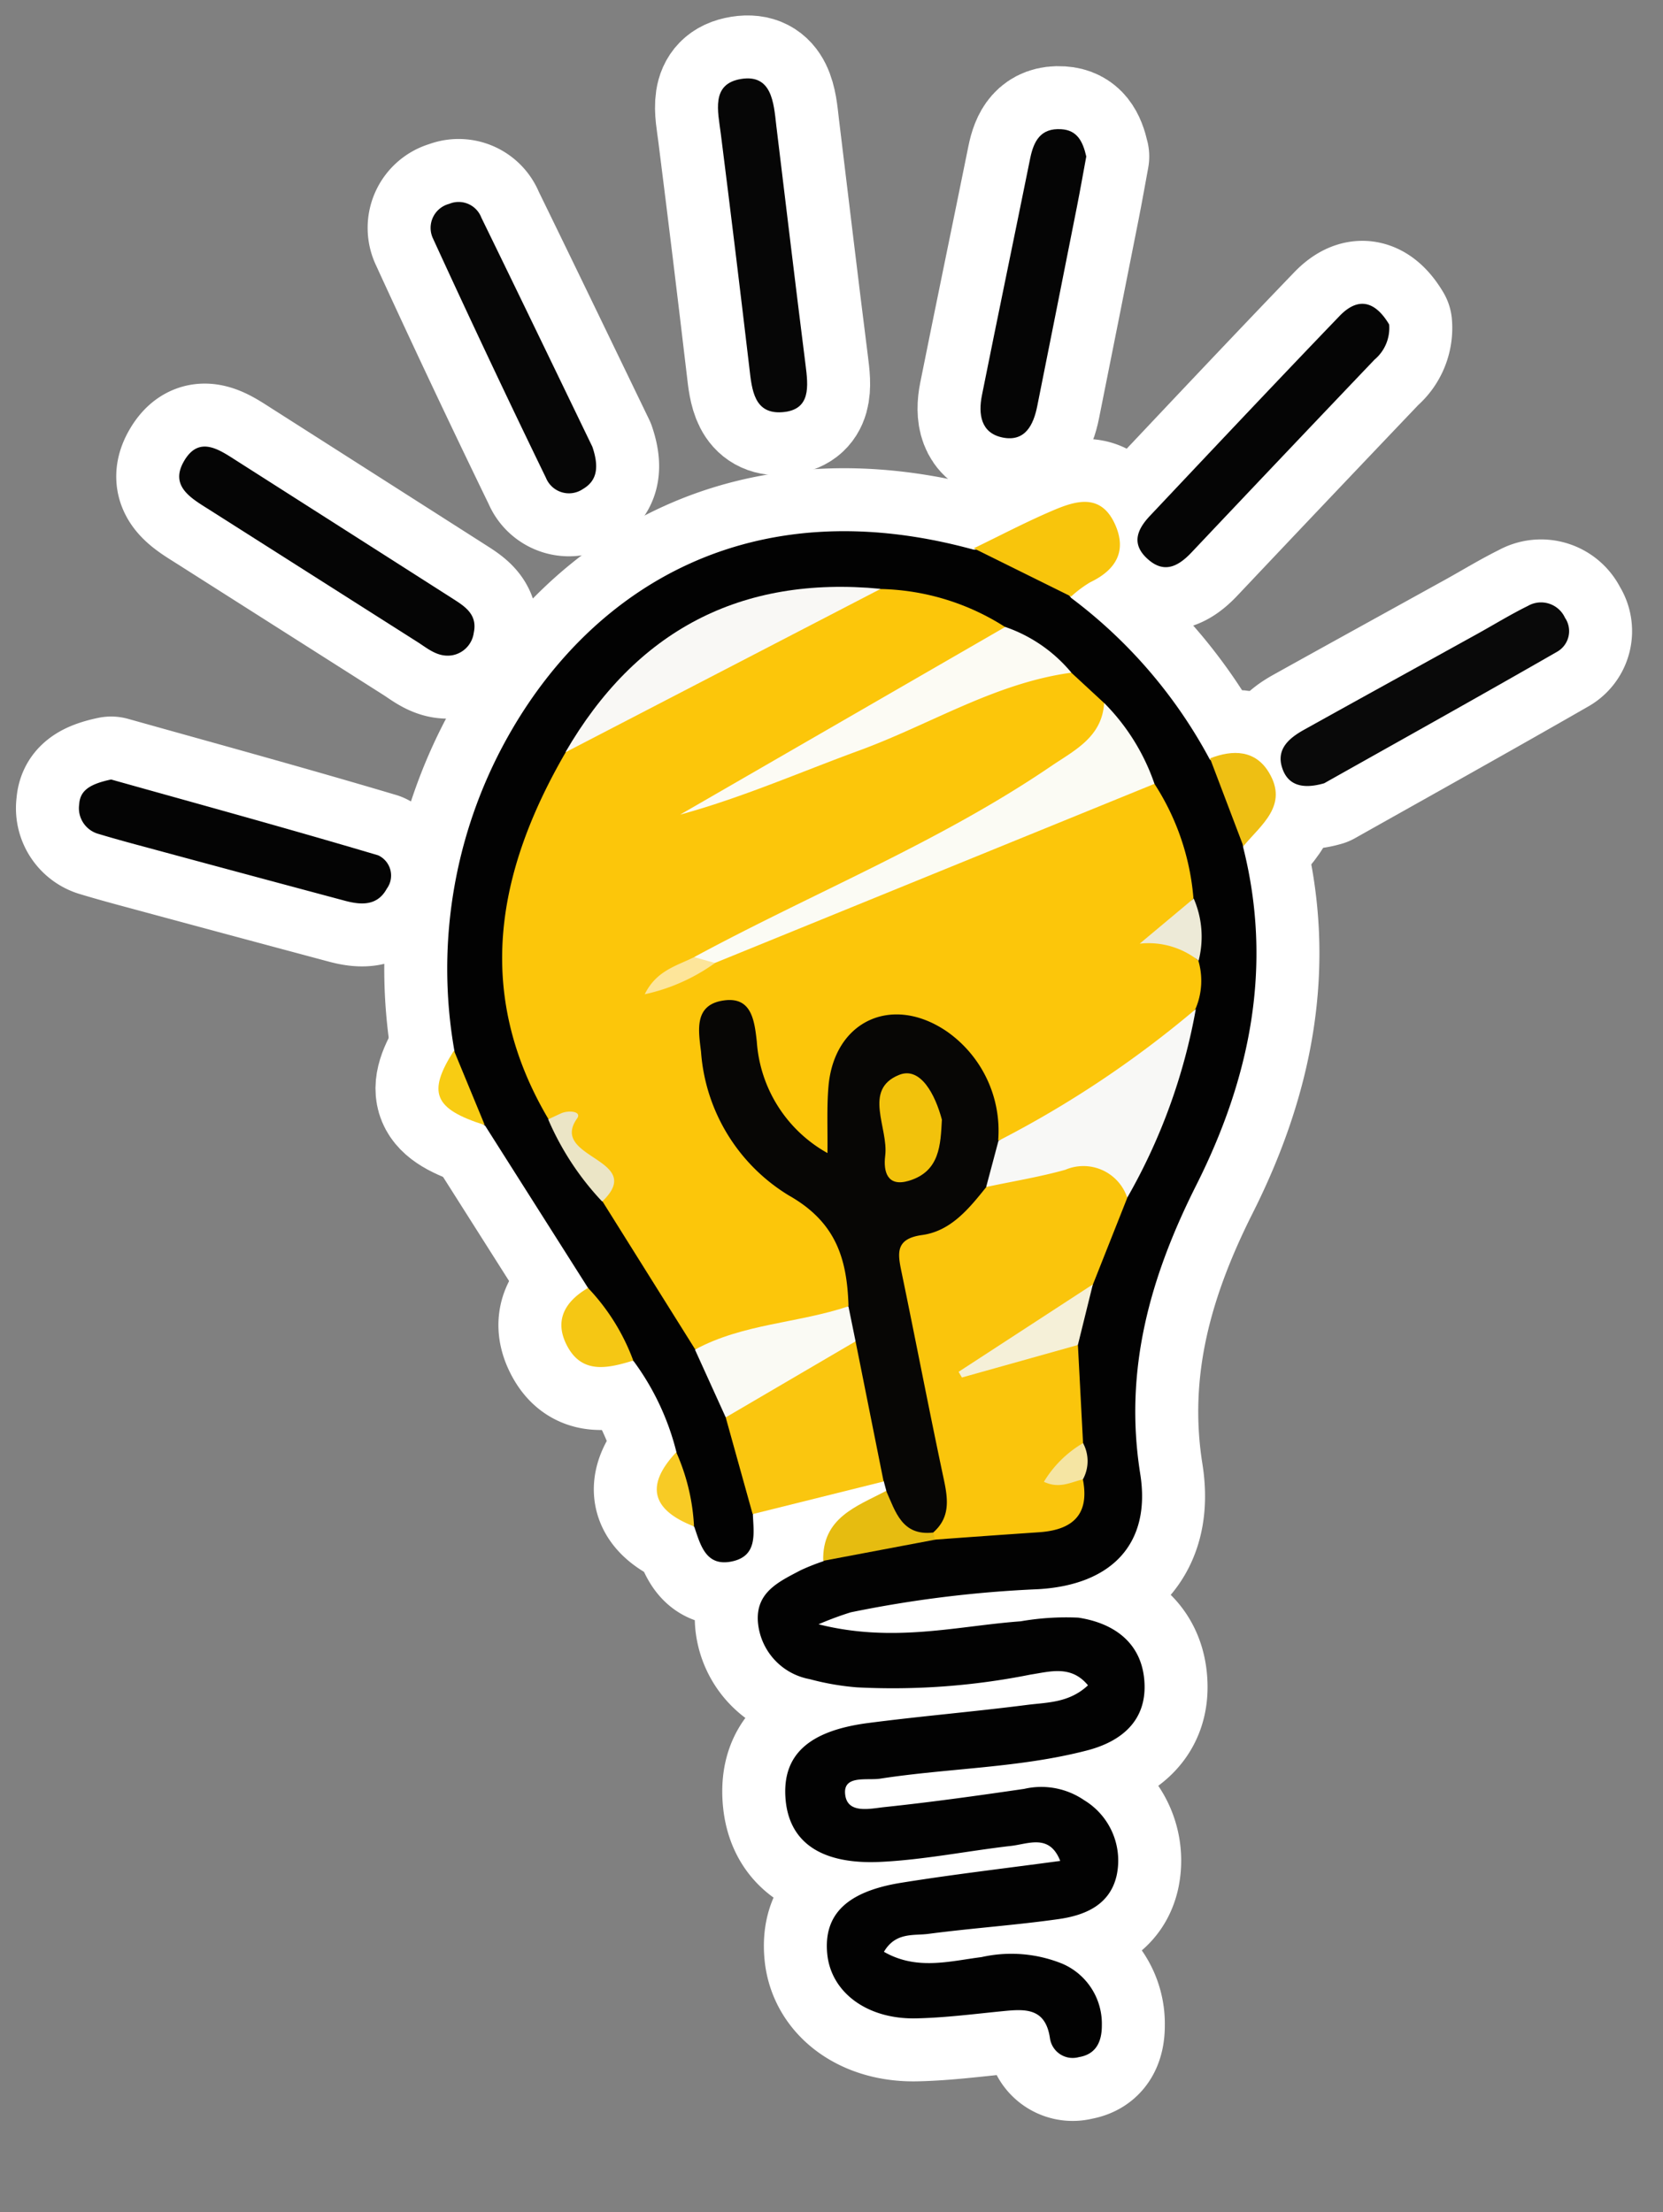 <svg xmlns="http://www.w3.org/2000/svg" width="91.182" height="121.29" viewBox="0 0 91.182 121.29">
  <rect x="0" y="0" width="91.182" height="121.29" fill="#808080" stroke="none"/>
  <g id="アートワーク_4" data-name="アートワーク 4" transform="translate(48.887 58.702) rotate(-11)">
    <g id="グループ_1603" data-name="グループ 1603" transform="translate(-41 -54.95)">
      <g id="グループ_1601" data-name="グループ 1601">
        <path id="パス_1070" data-name="パス 1070" d="M32.593,81.131c-.156,1.043-.176,2.28-1.621,2.3s-1.516-1.193-1.658-2.25A4.01,4.01,0,0,1,29.134,77a14.152,14.152,0,0,0-1.352-5.374,5.545,5.545,0,0,1-1.675-4.382q-1.925-4.917-3.851-9.833a4.046,4.046,0,0,1-.877-4.332,26,26,0,0,1,6.465-16.724c5.9-6.725,15.317-10.5,26.729-4.845a6.307,6.307,0,0,1,4.737,3.612,26.908,26.908,0,0,1,5.776,10.148c1.392,1.5,1.091,3.3.876,5.075.371,6.713-2.033,12.487-6.053,17.688-3.421,4.426-5.842,9.156-6.041,14.957-.133,3.9-2.722,5.678-6.7,5.139a64.683,64.683,0,0,0-10.329-.716,17.82,17.82,0,0,0-1.859.307c3.839,1.8,7.438,1.54,10.911,1.954a14.553,14.553,0,0,1,3.14.406c1.911.682,3.193,2.077,2.876,4.226-.3,2.057-1.874,2.9-3.824,3.014-3.827.232-7.6-.5-11.408-.648-.7-.027-1.909-.582-2.035.422-.145,1.159,1.19,1.085,1.99,1.155,2.561.223,5.13.36,7.7.48a4.161,4.161,0,0,1,3.11,1.24,3.871,3.871,0,0,1,.955,4.393c-.674,1.522-2.13,1.81-3.589,1.735-2.387-.123-4.766-.421-7.153-.567-.812-.049-1.74-.45-2.579.5,1.564,1.355,3.436,1.19,5.2,1.306a7.444,7.444,0,0,1,4.274,1.2,3.582,3.582,0,0,1,1.487,3.722c-.165.869-.6,1.508-1.572,1.479a1.259,1.259,0,0,1-1.357-1.333c.072-1.672-1.023-1.82-2.24-1.934-1.588-.15-3.188-.25-4.758-.521-2.658-.458-4.308-2.3-4.107-4.4.205-2.142,1.682-3.153,4.731-3.054,2.908.095,5.812.318,8.781.488-.291-1.586-1.53-1.246-2.489-1.322-2.382-.186-4.791-.162-7.151-.5-3.321-.472-4.789-2.067-4.487-4.461.292-2.32,1.94-3.354,5.233-3.148,2.918.182,5.828.5,8.746.688,1.11.072,2.276.336,3.479-.417-.691-1.278-1.9-1.134-2.972-1.178A38.405,38.405,0,0,1,36.4,91.519a14.193,14.193,0,0,1-2.466-.938,3.476,3.476,0,0,1-2.195-3.6c.182-1.655,1.575-1.973,2.852-2.359a11.967,11.967,0,0,1,1.3-.244c1.868-1.033,3.895-.515,5.857-.6a40.867,40.867,0,0,1,4.929.442c1.243.1,2.7.419,3.28-1.287a6.239,6.239,0,0,0,.475-2.319c.138-1.621.505-3.206.746-4.811.42-1.245,1.107-2.368,1.645-3.559a32.677,32.677,0,0,1,2.762-4.5,40.958,40.958,0,0,0,5.664-9.519A26.565,26.565,0,0,0,61.9,55.63a10.709,10.709,0,0,0,.24-3.121,21.5,21.5,0,0,0-.761-5.943,19.67,19.67,0,0,0-1.63-4.589,16.19,16.19,0,0,0-1.537-2.388,33.81,33.81,0,0,0-3.245-3.245,15.837,15.837,0,0,0-6.479-3.233c-6.947-1.634-12.794.251-17.589,5.49a23.274,23.274,0,0,0-4.833,8.75A15.818,15.818,0,0,0,26.29,57.5a41.689,41.689,0,0,0,1.95,5.133,70.407,70.407,0,0,1,3.714,9.239,26.2,26.2,0,0,1,.784,3.694C32.959,77.427,33.847,79.308,32.593,81.131Z" transform="translate(-3.704 -3.743)" fill="none" stroke="#fff" stroke-linecap="round" stroke-linejoin="round" stroke-width="6.905"/>
        <path id="パス_1071" data-name="パス 1071" d="M40.2,81.6l-.037-.528c-1.479-2.413-.58-5.062-.759-7.6a22.415,22.415,0,0,1,.013-2.289,7.679,7.679,0,0,0-2.159-6.246,11.651,11.651,0,0,1-3.06-9.055c.146-1.366.5-2.788,2.2-2.833,1.9-.051,2.247,1.426,2.313,2.927a9.889,9.889,0,0,0,1.4,5.366,27.551,27.551,0,0,1,.775-2.724c1.486-3.455,5.1-4.23,7.741-1.544a6.369,6.369,0,0,1,1.751,7.047,12.67,12.67,0,0,1-1.4,2.757,3.124,3.124,0,0,1-1.638,1.3c-3.255.69-3.362,3.036-3.248,5.669.11,2.555.074,5.121-.007,7.68-.039,1.247-.106,2.53-1.622,3.006C40.512,84.477,39.5,83.7,40.2,81.6Z" transform="translate(-3.88 -4.109)" fill="none" stroke="#fff" stroke-linecap="round" stroke-linejoin="round" stroke-width="6.905"/>
        <path id="パス_1072" data-name="パス 1072" d="M79.83,23.731a2.263,2.263,0,0,1-1.153,1.737q-5.938,4.214-11.857,8.455c-.916.659-1.764.875-2.5-.179-.678-.97-.134-1.668.644-2.225,4.087-2.934,8.171-5.871,12.287-8.765C78.541,21.847,79.367,22.438,79.83,23.731Z" transform="translate(-4.245 -3.736)" fill="none" stroke="#fff" stroke-linecap="round" stroke-linejoin="round" stroke-width="6.905"/>
        <path id="パス_1073" data-name="パス 1073" d="M25.3,31.689c-.791-.034-1.228-.623-1.735-1.1q-4.9-4.639-9.8-9.278c-.846-.8-1.9-1.673-.855-2.872,1.094-1.259,2.031-.239,2.876.561q5.084,4.827,10.165,9.658c.582.553,1.16,1.113.762,2.047A1.449,1.449,0,0,1,25.3,31.689Z" transform="translate(-3.622 -3.694)" fill="none" stroke="#fff" stroke-linecap="round" stroke-linejoin="round" stroke-width="6.905"/>
        <path id="パス_1074" data-name="パス 1074" d="M48.7,6.353c-.312,4.392-.637,8.783-.928,13.176-.08,1.2-.167,2.529-1.759,2.336-1.527-.185-1.393-1.523-1.3-2.712q.484-6.452.913-12.908c.084-1.233-.026-2.8,1.67-2.743S48.8,5.114,48.7,6.353Z" transform="translate(-4.018 -3.5)" fill="none" stroke="#fff" stroke-linecap="round" stroke-linejoin="round" stroke-width="6.905"/>
        <path id="パス_1075" data-name="パス 1075" d="M71.608,47.971c-1.389.123-1.993-.392-2.1-1.269-.137-1.083.7-1.535,1.576-1.822,3.439-1.124,6.883-2.23,10.323-3.345,1.006-.327,2-.7,3.02-.978A1.445,1.445,0,0,1,86.3,41.583a1.3,1.3,0,0,1-.793,1.751C80.756,44.957,75.982,46.519,71.608,47.971Z" transform="translate(-4.319 -3.965)" fill="none" stroke="#fff" stroke-linecap="round" stroke-linejoin="round" stroke-width="6.905"/>
        <path id="パス_1076" data-name="パス 1076" d="M35.24,21.794c.185,1.36-.24,1.918-.951,2.171a1.362,1.362,0,0,1-1.873-.987q-1.863-7-3.572-14.048a1.361,1.361,0,0,1,1.232-1.711A1.332,1.332,0,0,1,31.66,8.294C32.914,12.961,34.141,17.636,35.24,21.794Z" transform="translate(-3.818 -3.55)" fill="none" stroke="#fff" stroke-linecap="round" stroke-linejoin="round" stroke-width="6.905"/>
        <path id="パス_1077" data-name="パス 1077" d="M5.539,35.008c4.215,2.119,8.926,4.446,13.582,6.876a1.221,1.221,0,0,1,.112,1.885c-.693.839-1.564.612-2.4.2Q12.216,41.72,7.6,39.456c-1.1-.542-2.212-1.073-3.3-1.647a1.462,1.462,0,0,1-.739-1.8C3.74,35.325,4.253,35.026,5.539,35.008Z" transform="translate(-3.5 -3.896)" fill="none" stroke="#fff" stroke-linecap="round" stroke-linejoin="round" stroke-width="6.905"/>
        <path id="パス_1078" data-name="パス 1078" d="M65.21,11.367c-.323.818-.669,1.724-1.035,2.622q-2.1,5.148-4.212,10.292c-.4.979-1.029,1.813-2.189,1.338-1.143-.469-1.075-1.524-.675-2.5,1.676-4.081,3.384-8.149,5.068-12.227.372-.9.88-1.543,1.984-1.254C64.993,9.857,65.182,10.51,65.21,11.367Z" transform="translate(-4.169 -3.582)" fill="none" stroke="#fff" stroke-linecap="round" stroke-linejoin="round" stroke-width="6.905"/>
        <path id="パス_1079" data-name="パス 1079" d="M40.09,73.522q.021,3.915.043,7.831l-7.39.385q-.219-2.742-.437-5.481A11.686,11.686,0,0,1,40.09,73.522Z" transform="translate(-3.861 -4.38)" fill="none" stroke="#fff" stroke-linecap="round" stroke-linejoin="round" stroke-width="6.905"/>
        <path id="パス_1080" data-name="パス 1080" d="M59.769,35.144l-4.738-3.613c1.538-.406,3.064-.866,4.617-1.2,1.339-.291,2.772-.462,3.226,1.333.4,1.6-.394,2.513-1.931,2.913A6.4,6.4,0,0,0,59.769,35.144Z" transform="translate(-4.146 -3.836)" fill="none" stroke="#fff" stroke-linecap="round" stroke-linejoin="round" stroke-width="6.905"/>
        <path id="パス_1081" data-name="パス 1081" d="M40.222,81.995c.286,1.225.378,2.6,2.091,2.733.18.088.24.177.182.268s-.117.137-.178.137L36.1,85.1C36.494,82.764,38.466,82.522,40.222,81.995Z" transform="translate(-3.909 -4.49)" fill="none" stroke="#fff" stroke-linecap="round" stroke-linejoin="round" stroke-width="6.905"/>
        <path id="パス_1082" data-name="パス 1082" d="M66.565,50.574,65.689,45.5c1.331-.245,2.531.023,3.023,1.377C69.43,48.854,67.746,49.606,66.565,50.574Z" transform="translate(-4.284 -4.028)" fill="none" stroke="#fff" stroke-linecap="round" stroke-linejoin="round" stroke-width="6.905"/>
        <path id="パス_1083" data-name="パス 1083" d="M26.15,67.774a11.58,11.58,0,0,1,1.675,4.382c-1.467.154-2.955.216-3.437-1.592C24,69.11,24.821,68.238,26.15,67.774Z" transform="translate(-3.762 -4.31)" fill="none" stroke="#fff" stroke-linecap="round" stroke-linejoin="round" stroke-width="6.905"/>
        <path id="パス_1084" data-name="パス 1084" d="M21.365,53.415q.439,2.165.877,4.332C19.667,56.344,19.477,55.4,21.365,53.415Z" transform="translate(-3.709 -4.129)" fill="none" stroke="#fff" stroke-linecap="round" stroke-linejoin="round" stroke-width="6.905"/>
        <path id="パス_1085" data-name="パス 1085" d="M29.224,77.664a11.336,11.336,0,0,1,.18,4.177C27.329,80.535,27.166,79.147,29.224,77.664Z" transform="translate(-3.806 -4.435)" fill="none" stroke="#fff" stroke-linecap="round" stroke-linejoin="round" stroke-width="6.905"/>
        <path id="パス_1086" data-name="パス 1086" d="M49.757,63.675a6.646,6.646,0,0,0-1.611-6.393c-2.566-2.607-5.982-1.759-6.965,1.733-.31,1.1-.474,2.238-.744,3.551A7.582,7.582,0,0,1,37.8,55.829c.1-1.214.182-2.533-1.435-2.564-1.58-.031-1.591,1.385-1.674,2.53a10.065,10.065,0,0,0,3.232,8.656c2.271,1.945,2.455,4.037,2.048,6.559-2.769,1.862-5.77.946-8.713.724q-1.719-4.464-3.438-8.927a8.4,8.4,0,0,0-2.046-4.989c-2.691-7.553-.209-13.851,4.753-19.545a8.792,8.792,0,0,1,3.563-1.691c5.02-1.349,9.867-3.388,15.121-3.813a13.157,13.157,0,0,1,6.3,3.354c-.484,1.277-1.723,1.422-2.775,1.782-5.287,1.806-10.569,3.626-14.572,4.558,4.829-1.519,11.276-2.585,17.683-3.826a3.436,3.436,0,0,1,2.745.634l1.442,1.967c.242,2.117-1.4,2.649-2.839,3.262a113.356,113.356,0,0,1-20.18,6.039,7.028,7.028,0,0,0-1.243.418c-.936.1-1.772.663-2.151.651.706-.288,2-.547,3.253-1.018,7.107-1.709,14.268-3.136,21.435-4.535,1.19-.232,2.407-.7,3.59.061a13.528,13.528,0,0,1,.9,6.573,2.315,2.315,0,0,0-.387,3.4,3.912,3.912,0,0,1-.653,2.56A18.612,18.612,0,0,1,49.757,63.675Z" transform="translate(-3.751 -3.856)" fill="none" stroke="#fff" stroke-linecap="round" stroke-linejoin="round" stroke-width="6.905"/>
        <path id="パス_1087" data-name="パス 1087" d="M42.4,84.91a3.5,3.5,0,0,0,0-.406c1.071-.629,1.138-1.626,1.119-2.739-.07-3.871-.058-7.744-.107-11.615-.014-1.063.017-1.848,1.5-1.766,1.579.087,2.788-.925,3.937-1.9,1.789-1.336,3.8-1.005,5.726-.579,1.237.273,2.216,1.061,1.756,2.633l-2.752,4.3c-1.875,2.312-4.784,2.44-7.88,3.514,2.527-.524,4.406-1.823,6.441-.408l-.749,5.327c-.016.673-1.6,1.036-.388,1.952,0,1.964-1.082,2.6-2.886,2.383Q45.26,85.249,42.4,84.91Z" transform="translate(-3.984 -4.272)" fill="none" stroke="#fff" stroke-linecap="round" stroke-linejoin="round" stroke-width="6.905"/>
        <path id="パス_1088" data-name="パス 1088" d="M35.47,50.738c7.046-2.208,14.347-3.6,21.168-6.526,1.42-.61,3.069-1.028,3.538-2.856a11.613,11.613,0,0,1,1.863,4.879l-25.51,5.038C36.052,51.342,35.391,51.771,35.47,50.738Z" transform="translate(-3.89 -3.975)" fill="none" stroke="#fff" stroke-linecap="round" stroke-linejoin="round" stroke-width="6.905"/>
        <path id="パス_1089" data-name="パス 1089" d="M56.42,68.445a2.531,2.531,0,0,0-3.041-2.15c-1.473.121-2.96.07-4.441.1q.574-1.179,1.147-2.361a57.251,57.251,0,0,0,12-5.024A32.183,32.183,0,0,1,56.42,68.445Z" transform="translate(-4.066 -4.197)" fill="none" stroke="#fff" stroke-linecap="round" stroke-linejoin="round" stroke-width="6.905"/>
        <path id="パス_1090" data-name="パス 1090" d="M49.29,32.759l-18.684,5.5C35.664,32.458,41.874,30.564,49.29,32.759Z" transform="translate(-3.835 -3.857)" fill="none" stroke="#fff" stroke-linecap="round" stroke-linejoin="round" stroke-width="6.905"/>
        <path id="パス_1091" data-name="パス 1091" d="M58.743,39.32c-4.221-.242-8.156,1.316-12.235,1.969-3.426.549-6.818,1.318-10.311,1.578l19.464-6.7A8.148,8.148,0,0,1,58.743,39.32Z" transform="translate(-3.902 -3.911)" fill="none" stroke="#fff" stroke-linecap="round" stroke-linejoin="round" stroke-width="6.905"/>
        <path id="パス_1092" data-name="パス 1092" d="M31.347,72.259c2.85-.9,5.82-.34,8.713-.725l.018,1.96-7.784,2.734Q31.821,74.244,31.347,72.259Z" transform="translate(-3.849 -4.357)" fill="none" stroke="#fff" stroke-linecap="round" stroke-linejoin="round" stroke-width="6.905"/>
        <path id="パス_1093" data-name="パス 1093" d="M52.182,76.034,45.6,76.57l-.119-.34,8.14-3.3Q52.9,74.481,52.182,76.034Z" transform="translate(-4.026 -4.375)" fill="none" stroke="#fff" stroke-linecap="round" stroke-linejoin="round" stroke-width="6.905"/>
        <path id="パス_1094" data-name="パス 1094" d="M25.788,58.16c.25-.062.5-.126.75-.186.44-.107,1.163.108.816.44-1.956,1.869,3.354,2.894.48,4.735A15.447,15.447,0,0,1,25.788,58.16Z" transform="translate(-3.781 -4.186)" fill="none" stroke="#fff" stroke-linecap="round" stroke-linejoin="round" stroke-width="6.905"/>
        <path id="パス_1095" data-name="パス 1095" d="M62.884,56.364a4.4,4.4,0,0,0-2.993-1.532l3.38-1.866A5.264,5.264,0,0,1,62.884,56.364Z" transform="translate(-4.21 -4.124)" fill="none" stroke="#fff" stroke-linecap="round" stroke-linejoin="round" stroke-width="6.905"/>
        <path id="パス_1096" data-name="パス 1096" d="M51.093,83.429c-.662.013-1.351.286-2.124-.279a6.13,6.13,0,0,1,2.512-1.673A2.083,2.083,0,0,1,51.093,83.429Z" transform="translate(-4.073 -4.484)" fill="none" stroke="#fff" stroke-linecap="round" stroke-linejoin="round" stroke-width="6.905"/>
        <path id="パス_1097" data-name="パス 1097" d="M47.2,62.314c-.333,1.325-.643,2.775-2.43,2.945-1.215.114-1.27-.763-1-1.593.483-1.461-.531-3.8,1.6-4.21C46.621,59.216,47.107,60.928,47.2,62.314Z" transform="translate(-4.006 -4.204)" fill="none" stroke="#fff" stroke-linecap="round" stroke-linejoin="round" stroke-width="6.905"/>
        <path id="パス_1098" data-name="パス 1098" d="M35.428,50.867l1.059.536a10.362,10.362,0,0,1-4.11.947C33.257,51.187,34.4,51.158,35.428,50.867Z" transform="translate(-3.864 -4.098)" fill="none" stroke="#fff" stroke-linecap="round" stroke-linejoin="round" stroke-width="6.905"/>
      </g>
      <g id="グループ_1602" data-name="グループ 1602">
        <path id="パス_1099" data-name="パス 1099" d="M32.593,81.131c-.156,1.043-.176,2.28-1.621,2.3s-1.516-1.193-1.658-2.25A4.01,4.01,0,0,1,29.134,77a14.152,14.152,0,0,0-1.352-5.374,5.545,5.545,0,0,1-1.675-4.382q-1.925-4.917-3.851-9.833a4.046,4.046,0,0,1-.877-4.332,26,26,0,0,1,6.465-16.724c5.9-6.725,15.317-10.5,26.729-4.845a6.307,6.307,0,0,1,4.737,3.612,26.908,26.908,0,0,1,5.776,10.148c1.392,1.5,1.091,3.3.876,5.075.371,6.713-2.033,12.487-6.053,17.688-3.421,4.426-5.842,9.156-6.041,14.957-.133,3.9-2.722,5.678-6.7,5.139a64.683,64.683,0,0,0-10.329-.716,17.82,17.82,0,0,0-1.859.307c3.839,1.8,7.438,1.54,10.911,1.954a14.553,14.553,0,0,1,3.14.406c1.911.682,3.193,2.077,2.876,4.226-.3,2.057-1.874,2.9-3.824,3.014-3.827.232-7.6-.5-11.408-.648-.7-.027-1.909-.582-2.035.422-.145,1.159,1.19,1.085,1.99,1.155,2.561.223,5.13.36,7.7.48a4.161,4.161,0,0,1,3.11,1.24,3.871,3.871,0,0,1,.955,4.393c-.674,1.522-2.13,1.81-3.589,1.735-2.387-.123-4.766-.421-7.153-.567-.812-.049-1.74-.45-2.579.5,1.564,1.355,3.436,1.19,5.2,1.306a7.444,7.444,0,0,1,4.274,1.2,3.582,3.582,0,0,1,1.487,3.722c-.165.869-.6,1.508-1.572,1.479a1.259,1.259,0,0,1-1.357-1.333c.072-1.672-1.023-1.82-2.24-1.934-1.588-.15-3.188-.25-4.758-.521-2.658-.458-4.308-2.3-4.107-4.4.205-2.142,1.682-3.153,4.731-3.054,2.908.095,5.812.318,8.781.488-.291-1.586-1.53-1.246-2.489-1.322-2.382-.186-4.791-.162-7.151-.5-3.321-.472-4.789-2.067-4.487-4.461.292-2.32,1.94-3.354,5.233-3.148,2.918.182,5.828.5,8.746.688,1.11.072,2.276.336,3.479-.417-.691-1.278-1.9-1.134-2.972-1.178A38.405,38.405,0,0,1,36.4,91.519a14.193,14.193,0,0,1-2.466-.938,3.476,3.476,0,0,1-2.195-3.6c.182-1.655,1.575-1.973,2.852-2.359a11.967,11.967,0,0,1,1.3-.244c1.868-1.033,3.895-.515,5.857-.6a40.867,40.867,0,0,1,4.929.442c1.243.1,2.7.419,3.28-1.287a6.239,6.239,0,0,0,.475-2.319c.138-1.621.505-3.206.746-4.811.42-1.245,1.107-2.368,1.645-3.559a32.677,32.677,0,0,1,2.762-4.5,40.958,40.958,0,0,0,5.664-9.519A26.565,26.565,0,0,0,61.9,55.63a10.709,10.709,0,0,0,.24-3.121,21.5,21.5,0,0,0-.761-5.943,19.67,19.67,0,0,0-1.63-4.589,16.19,16.19,0,0,0-1.537-2.388,33.81,33.81,0,0,0-3.245-3.245,15.837,15.837,0,0,0-6.479-3.233c-6.947-1.634-12.794.251-17.589,5.49a23.274,23.274,0,0,0-4.833,8.75A15.818,15.818,0,0,0,26.29,57.5a41.689,41.689,0,0,0,1.95,5.133,70.407,70.407,0,0,1,3.714,9.239,26.2,26.2,0,0,1,.784,3.694C32.959,77.427,33.847,79.308,32.593,81.131Z" transform="translate(-3.704 -3.743)" fill="#020202"/>
        <path id="パス_1100" data-name="パス 1100" d="M40.2,81.6l-.037-.528c-1.479-2.413-.58-5.062-.759-7.6a22.415,22.415,0,0,1,.013-2.289,7.679,7.679,0,0,0-2.159-6.246,11.651,11.651,0,0,1-3.06-9.055c.146-1.366.5-2.788,2.2-2.833,1.9-.051,2.247,1.426,2.313,2.927a9.889,9.889,0,0,0,1.4,5.366,27.551,27.551,0,0,1,.775-2.724c1.486-3.455,5.1-4.23,7.741-1.544a6.369,6.369,0,0,1,1.751,7.047,12.67,12.67,0,0,1-1.4,2.757,3.124,3.124,0,0,1-1.638,1.3c-3.255.69-3.362,3.036-3.248,5.669.11,2.555.074,5.121-.007,7.68-.039,1.247-.106,2.53-1.622,3.006C40.512,84.477,39.5,83.7,40.2,81.6Z" transform="translate(-3.88 -4.109)" fill="#070605"/>
        <path id="パス_1101" data-name="パス 1101" d="M79.83,23.731a2.263,2.263,0,0,1-1.153,1.737q-5.938,4.214-11.857,8.455c-.916.659-1.764.875-2.5-.179-.678-.97-.134-1.668.644-2.225,4.087-2.934,8.171-5.871,12.287-8.765C78.541,21.847,79.367,22.438,79.83,23.731Z" transform="translate(-4.245 -3.736)" fill="#050505"/>
        <path id="パス_1102" data-name="パス 1102" d="M25.3,31.689c-.791-.034-1.228-.623-1.735-1.1q-4.9-4.639-9.8-9.278c-.846-.8-1.9-1.673-.855-2.872,1.094-1.259,2.031-.239,2.876.561q5.084,4.827,10.165,9.658c.582.553,1.16,1.113.762,2.047A1.449,1.449,0,0,1,25.3,31.689Z" transform="translate(-3.622 -3.694)" fill="#050505"/>
        <path id="パス_1103" data-name="パス 1103" d="M48.7,6.353c-.312,4.392-.637,8.783-.928,13.176-.08,1.2-.167,2.529-1.759,2.336-1.527-.185-1.393-1.523-1.3-2.712q.484-6.452.913-12.908c.084-1.233-.026-2.8,1.67-2.743S48.8,5.114,48.7,6.353Z" transform="translate(-4.018 -3.5)" fill="#060606"/>
        <path id="パス_1104" data-name="パス 1104" d="M71.608,47.971c-1.389.123-1.993-.392-2.1-1.269-.137-1.083.7-1.535,1.576-1.822,3.439-1.124,6.883-2.23,10.323-3.345,1.006-.327,2-.7,3.02-.978A1.445,1.445,0,0,1,86.3,41.583a1.3,1.3,0,0,1-.793,1.751C80.756,44.957,75.982,46.519,71.608,47.971Z" transform="translate(-4.319 -3.965)" fill="#090909"/>
        <path id="パス_1105" data-name="パス 1105" d="M35.24,21.794c.185,1.36-.24,1.918-.951,2.171a1.362,1.362,0,0,1-1.873-.987q-1.863-7-3.572-14.048a1.361,1.361,0,0,1,1.232-1.711A1.332,1.332,0,0,1,31.66,8.294C32.914,12.961,34.141,17.636,35.24,21.794Z" transform="translate(-3.818 -3.55)" fill="#060606"/>
        <path id="パス_1106" data-name="パス 1106" d="M5.539,35.008c4.215,2.119,8.926,4.446,13.582,6.876a1.221,1.221,0,0,1,.112,1.885c-.693.839-1.564.612-2.4.2Q12.216,41.72,7.6,39.456c-1.1-.542-2.212-1.073-3.3-1.647a1.462,1.462,0,0,1-.739-1.8C3.74,35.325,4.253,35.026,5.539,35.008Z" transform="translate(-3.5 -3.896)" fill="#040404"/>
        <path id="パス_1107" data-name="パス 1107" d="M65.21,11.367c-.323.818-.669,1.724-1.035,2.622q-2.1,5.148-4.212,10.292c-.4.979-1.029,1.813-2.189,1.338-1.143-.469-1.075-1.524-.675-2.5,1.676-4.081,3.384-8.149,5.068-12.227.372-.9.88-1.543,1.984-1.254C64.993,9.857,65.182,10.51,65.21,11.367Z" transform="translate(-4.169 -3.582)" fill="#050505"/>
        <path id="パス_1108" data-name="パス 1108" d="M40.09,73.522q.021,3.915.043,7.831l-7.39.385q-.219-2.742-.437-5.481A11.686,11.686,0,0,1,40.09,73.522Z" transform="translate(-3.861 -4.38)" fill="#fac60f"/>
        <path id="パス_1109" data-name="パス 1109" d="M59.769,35.144l-4.738-3.613c1.538-.406,3.064-.866,4.617-1.2,1.339-.291,2.772-.462,3.226,1.333.4,1.6-.394,2.513-1.931,2.913A6.4,6.4,0,0,0,59.769,35.144Z" transform="translate(-4.146 -3.836)" fill="#f8c50c"/>
        <path id="パス_1110" data-name="パス 1110" d="M40.222,81.995c.286,1.225.378,2.6,2.091,2.733.18.088.24.177.182.268s-.117.137-.178.137L36.1,85.1C36.494,82.764,38.466,82.522,40.222,81.995Z" transform="translate(-3.909 -4.49)" fill="#e6bc10"/>
        <path id="パス_1111" data-name="パス 1111" d="M66.565,50.574,65.689,45.5c1.331-.245,2.531.023,3.023,1.377C69.43,48.854,67.746,49.606,66.565,50.574Z" transform="translate(-4.284 -4.028)" fill="#eebf13"/>
        <path id="パス_1112" data-name="パス 1112" d="M26.15,67.774a11.58,11.58,0,0,1,1.675,4.382c-1.467.154-2.955.216-3.437-1.592C24,69.11,24.821,68.238,26.15,67.774Z" transform="translate(-3.762 -4.31)" fill="#f5c714"/>
        <path id="パス_1113" data-name="パス 1113" d="M21.365,53.415q.439,2.165.877,4.332C19.667,56.344,19.477,55.4,21.365,53.415Z" transform="translate(-3.709 -4.129)" fill="#f8cc13"/>
        <path id="パス_1114" data-name="パス 1114" d="M29.224,77.664a11.336,11.336,0,0,1,.18,4.177C27.329,80.535,27.166,79.147,29.224,77.664Z" transform="translate(-3.806 -4.435)" fill="#f8cb25"/>
        <path id="パス_1115" data-name="パス 1115" d="M49.757,63.675a6.646,6.646,0,0,0-1.611-6.393c-2.566-2.607-5.982-1.759-6.965,1.733-.31,1.1-.474,2.238-.744,3.551A7.582,7.582,0,0,1,37.8,55.829c.1-1.214.182-2.533-1.435-2.564-1.58-.031-1.591,1.385-1.674,2.53a10.065,10.065,0,0,0,3.232,8.656c2.271,1.945,2.455,4.037,2.048,6.559-2.769,1.862-5.77.946-8.713.724q-1.719-4.464-3.438-8.927a8.4,8.4,0,0,0-2.046-4.989c-2.691-7.553-.209-13.851,4.753-19.545a8.792,8.792,0,0,1,3.563-1.691c5.02-1.349,9.867-3.388,15.121-3.813a13.157,13.157,0,0,1,6.3,3.354c-.484,1.277-1.723,1.422-2.775,1.782-5.287,1.806-10.569,3.626-14.572,4.558,4.829-1.519,11.276-2.585,17.683-3.826a3.436,3.436,0,0,1,2.745.634l1.442,1.967c.242,2.117-1.4,2.649-2.839,3.262a113.356,113.356,0,0,1-20.18,6.039,7.028,7.028,0,0,0-1.243.418c-.936.1-1.772.663-2.151.651.706-.288,2-.547,3.253-1.018,7.107-1.709,14.268-3.136,21.435-4.535,1.19-.232,2.407-.7,3.59.061a13.528,13.528,0,0,1,.9,6.573,2.315,2.315,0,0,0-.387,3.4,3.912,3.912,0,0,1-.653,2.56A18.612,18.612,0,0,1,49.757,63.675Z" transform="translate(-3.751 -3.856)" fill="#fcc60a"/>
        <path id="パス_1116" data-name="パス 1116" d="M42.4,84.91a3.5,3.5,0,0,0,0-.406c1.071-.629,1.138-1.626,1.119-2.739-.07-3.871-.058-7.744-.107-11.615-.014-1.063.017-1.848,1.5-1.766,1.579.087,2.788-.925,3.937-1.9,1.789-1.336,3.8-1.005,5.726-.579,1.237.273,2.216,1.061,1.756,2.633l-2.752,4.3c-1.875,2.312-4.784,2.44-7.88,3.514,2.527-.524,4.406-1.823,6.441-.408l-.749,5.327c-.016.673-1.6,1.036-.388,1.952,0,1.964-1.082,2.6-2.886,2.383Q45.26,85.249,42.4,84.91Z" transform="translate(-3.984 -4.272)" fill="#fac50c"/>
        <path id="パス_1117" data-name="パス 1117" d="M35.47,50.738c7.046-2.208,14.347-3.6,21.168-6.526,1.42-.61,3.069-1.028,3.538-2.856a11.613,11.613,0,0,1,1.863,4.879l-25.51,5.038C36.052,51.342,35.391,51.771,35.47,50.738Z" transform="translate(-3.89 -3.975)" fill="#fbfbf4"/>
        <path id="パス_1118" data-name="パス 1118" d="M56.42,68.445a2.531,2.531,0,0,0-3.041-2.15c-1.473.121-2.96.07-4.441.1q.574-1.179,1.147-2.361a57.251,57.251,0,0,0,12-5.024A32.183,32.183,0,0,1,56.42,68.445Z" transform="translate(-4.066 -4.197)" fill="#f8f8f6"/>
        <path id="パス_1119" data-name="パス 1119" d="M49.29,32.759l-18.684,5.5C35.664,32.458,41.874,30.564,49.29,32.759Z" transform="translate(-3.835 -3.857)" fill="#f9f8f5"/>
        <path id="パス_1120" data-name="パス 1120" d="M58.743,39.32c-4.221-.242-8.156,1.316-12.235,1.969-3.426.549-6.818,1.318-10.311,1.578l19.464-6.7A8.148,8.148,0,0,1,58.743,39.32Z" transform="translate(-3.902 -3.911)" fill="#fcfbf4"/>
        <path id="パス_1121" data-name="パス 1121" d="M31.347,72.259c2.85-.9,5.82-.34,8.713-.725l.018,1.96-7.784,2.734Q31.821,74.244,31.347,72.259Z" transform="translate(-3.849 -4.357)" fill="#fafaf4"/>
        <path id="パス_1122" data-name="パス 1122" d="M52.182,76.034,45.6,76.57l-.119-.34,8.14-3.3Q52.9,74.481,52.182,76.034Z" transform="translate(-4.026 -4.375)" fill="#f5f0d8"/>
        <path id="パス_1123" data-name="パス 1123" d="M25.788,58.16c.25-.062.5-.126.75-.186.44-.107,1.163.108.816.44-1.956,1.869,3.354,2.894.48,4.735A15.447,15.447,0,0,1,25.788,58.16Z" transform="translate(-3.781 -4.186)" fill="#ebe5c6"/>
        <path id="パス_1124" data-name="パス 1124" d="M62.884,56.364a4.4,4.4,0,0,0-2.993-1.532l3.38-1.866A5.264,5.264,0,0,1,62.884,56.364Z" transform="translate(-4.21 -4.124)" fill="#edead7"/>
        <path id="パス_1125" data-name="パス 1125" d="M51.093,83.429c-.662.013-1.351.286-2.124-.279a6.13,6.13,0,0,1,2.512-1.673A2.083,2.083,0,0,1,51.093,83.429Z" transform="translate(-4.073 -4.484)" fill="#f5e5a3"/>
        <path id="パス_1126" data-name="パス 1126" d="M47.2,62.314c-.333,1.325-.643,2.775-2.43,2.945-1.215.114-1.27-.763-1-1.593.483-1.461-.531-3.8,1.6-4.21C46.621,59.216,47.107,60.928,47.2,62.314Z" transform="translate(-4.006 -4.204)" fill="#f2c20c"/>
        <path id="パス_1127" data-name="パス 1127" d="M35.428,50.867l1.059.536a10.362,10.362,0,0,1-4.11.947C33.257,51.187,34.4,51.158,35.428,50.867Z" transform="translate(-3.864 -4.098)" fill="#fde59a"/>
      </g>
    </g>
  </g>
</svg>

